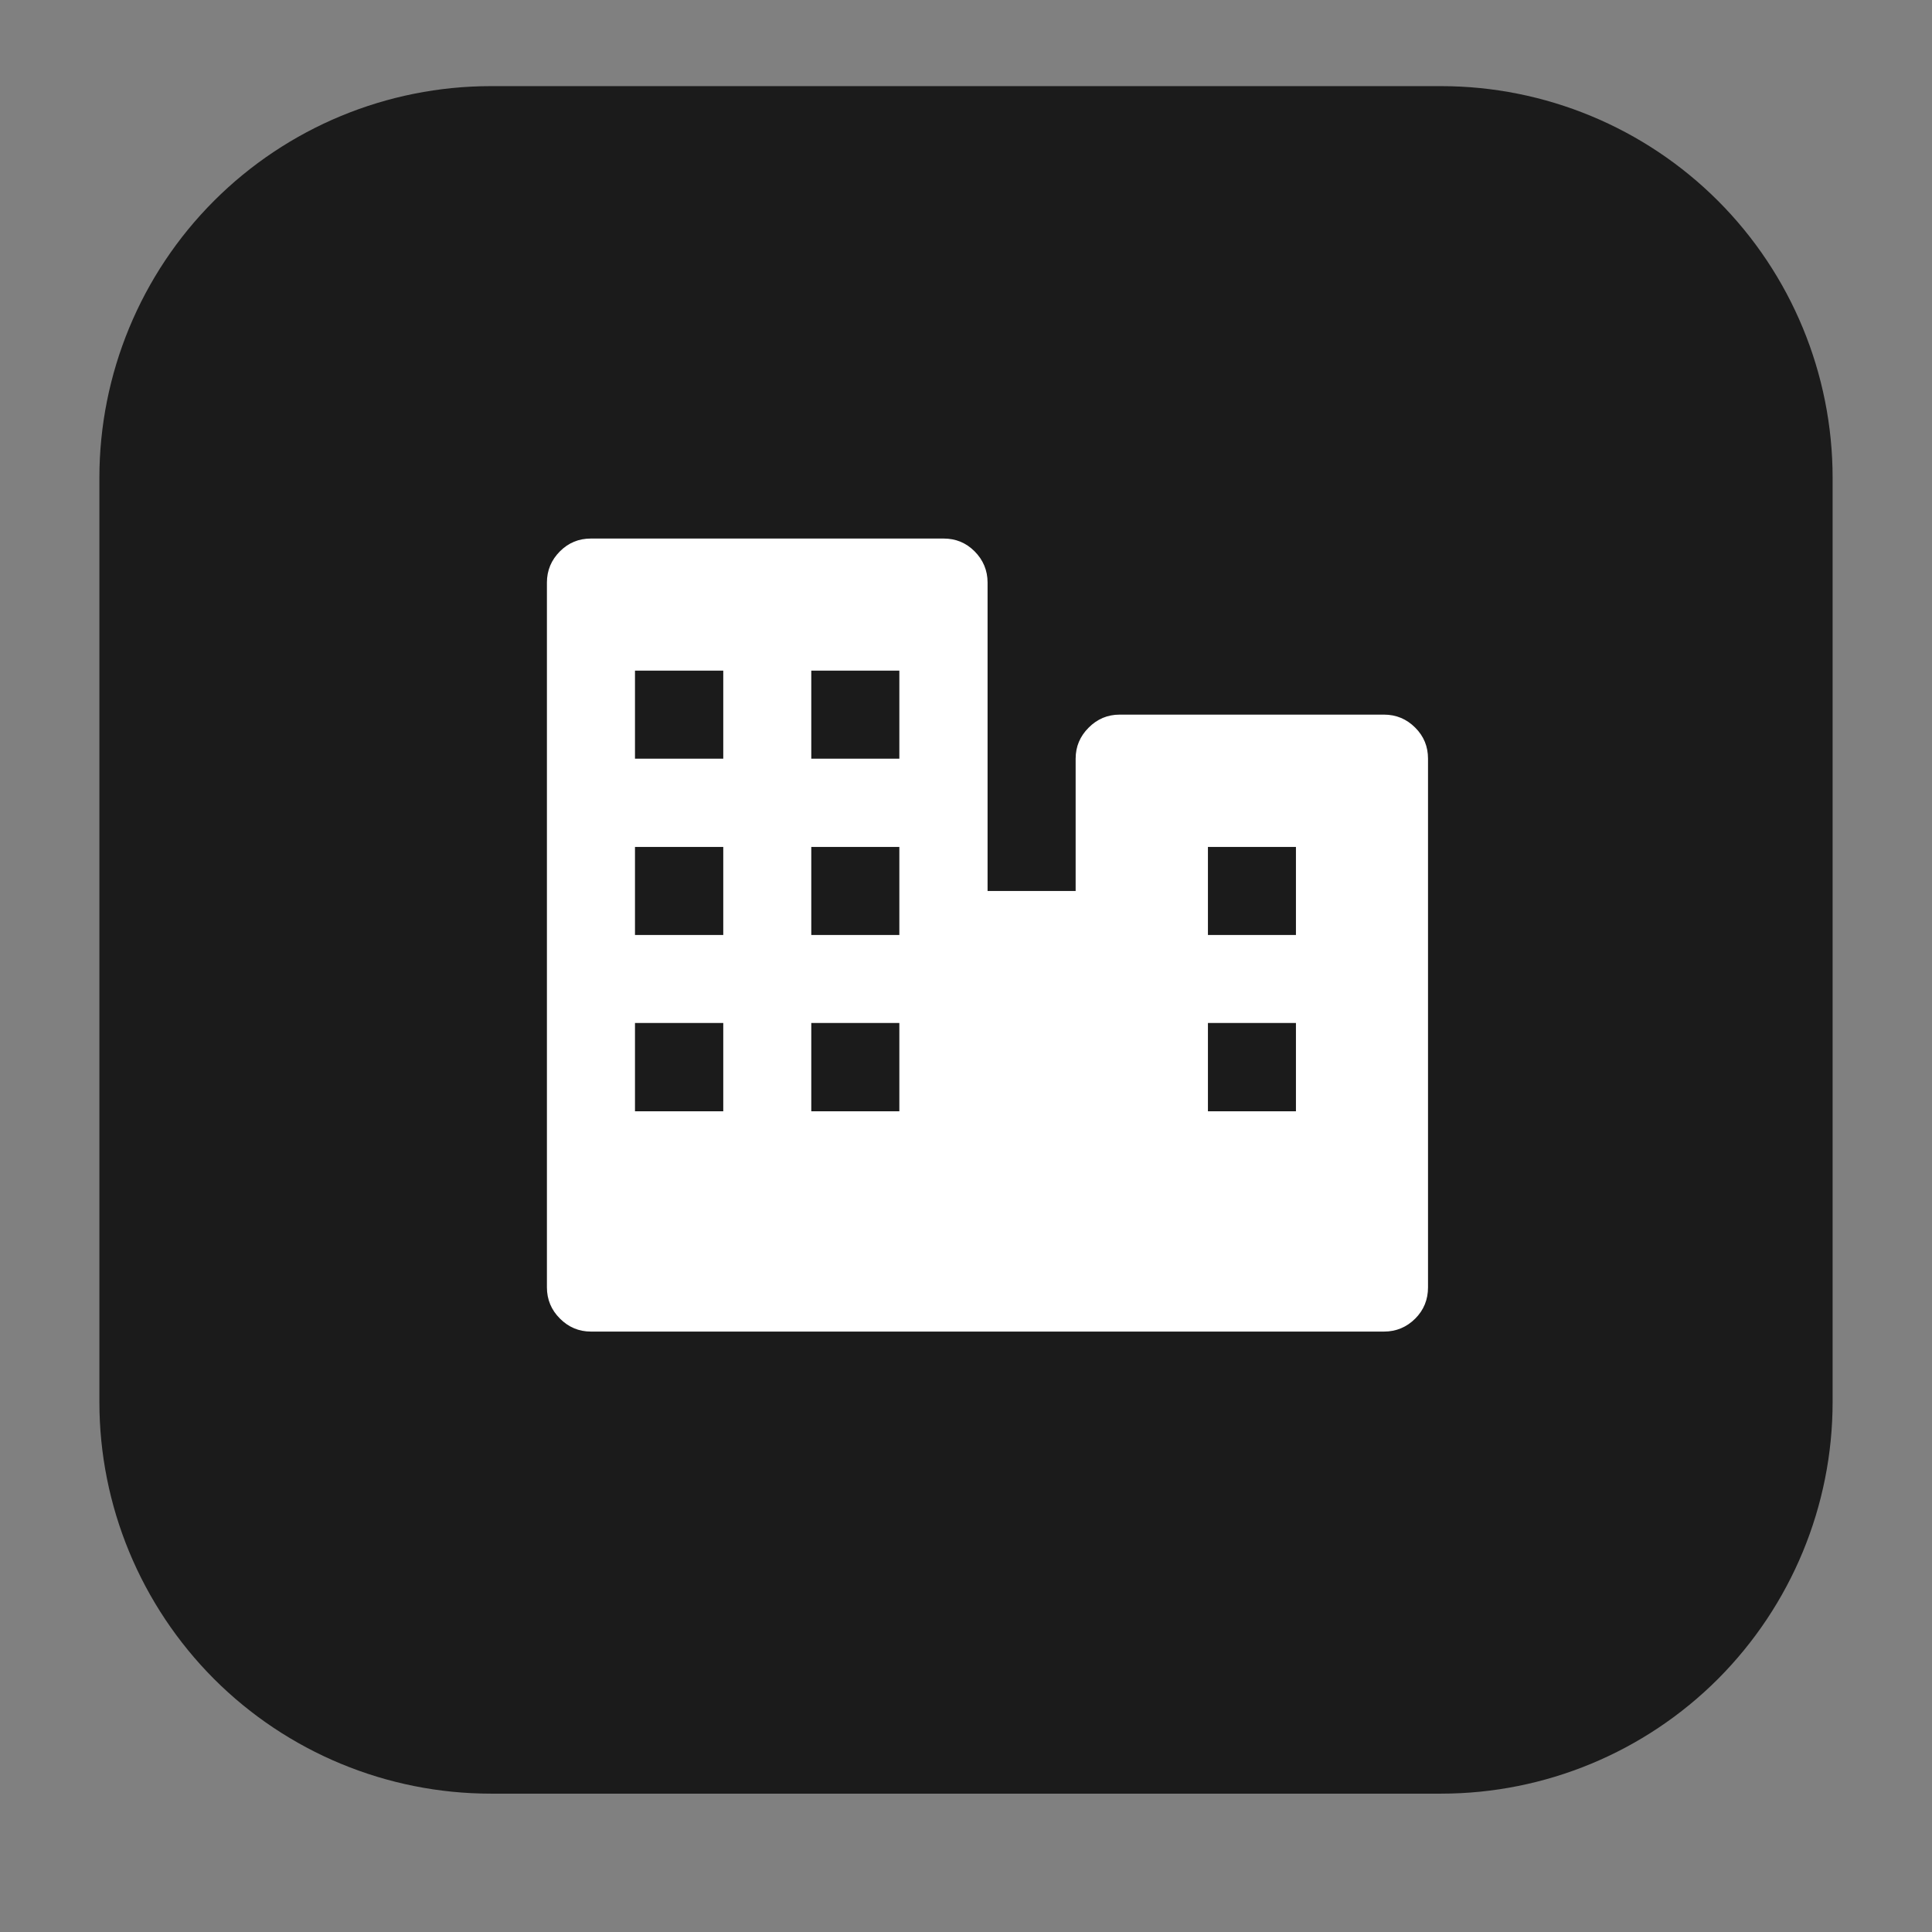 <svg xmlns="http://www.w3.org/2000/svg" xmlns:xlink="http://www.w3.org/1999/xlink" width="48" zoomAndPan="magnify" viewBox="0 0 36 36" height="48" preserveAspectRatio="xMidYMid meet" version="1.2"><rect x="0" y="0" width="36" height="36" fill="#808080" stroke="none"/><defs><clipPath id="8fb5e49f7b"><path d="M 1.852 1.605 L 34.164 1.605 L 34.164 33.422 L 1.852 33.422 Z M 1.852 1.605 "/></clipPath><clipPath id="c99a4ac08b"><path d="M 9.148 1.605 L 26.852 1.605 C 28.789 1.605 30.645 2.375 32.012 3.742 C 33.379 5.109 34.148 6.969 34.148 8.902 L 34.148 26.125 C 34.148 28.059 33.379 29.914 32.012 31.285 C 30.645 32.652 28.789 33.422 26.852 33.422 L 9.148 33.422 C 7.211 33.422 5.355 32.652 3.988 31.285 C 2.621 29.914 1.852 28.059 1.852 26.125 L 1.852 8.902 C 1.852 6.969 2.621 5.109 3.988 3.742 C 5.355 2.375 7.211 1.605 9.148 1.605 Z M 9.148 1.605 "/></clipPath></defs><g id="9ccc9b3ea1"><g clip-rule="nonzero" clip-path="url(#8fb5e49f7b)"><g clip-rule="nonzero" clip-path="url(#c99a4ac08b)"><path style=" stroke:none;fill-rule:nonzero;fill:#1b1b1b;fill-opacity:1;" d="M 1.852 1.605 L 34.164 1.605 L 34.164 33.422 L 1.852 33.422 Z M 1.852 1.605 "/></g></g><path style=" stroke:none;fill-rule:nonzero;fill:#ffffff;fill-opacity:1;" d="M 25.789 13.316 L 20.863 13.316 C 20.637 13.316 20.445 13.398 20.285 13.559 C 20.125 13.719 20.043 13.91 20.043 14.137 L 20.043 16.602 L 18.402 16.602 L 18.402 10.855 C 18.402 10.629 18.32 10.434 18.16 10.273 C 18 10.113 17.809 10.035 17.582 10.035 L 11.012 10.035 C 10.785 10.035 10.594 10.113 10.434 10.273 C 10.273 10.434 10.191 10.629 10.191 10.855 L 10.191 23.988 C 10.191 24.215 10.273 24.41 10.434 24.57 C 10.594 24.73 10.785 24.812 11.012 24.812 L 25.789 24.812 C 26.016 24.812 26.211 24.73 26.371 24.57 C 26.531 24.41 26.609 24.215 26.609 23.988 L 26.609 14.137 C 26.609 13.91 26.531 13.719 26.371 13.559 C 26.211 13.398 26.016 13.316 25.789 13.316 Z M 15.117 12.496 L 16.758 12.496 L 16.758 14.137 L 15.117 14.137 Z M 13.477 20.707 L 11.832 20.707 L 11.832 19.062 L 13.477 19.062 Z M 13.477 17.422 L 11.832 17.422 L 11.832 15.781 L 13.477 15.781 Z M 13.477 14.137 L 11.832 14.137 L 11.832 12.496 L 13.477 12.496 Z M 16.758 20.707 L 15.117 20.707 L 15.117 19.062 L 16.758 19.062 Z M 16.758 17.422 L 15.117 17.422 L 15.117 15.781 L 16.758 15.781 Z M 24.148 20.707 L 22.508 20.707 L 22.508 19.062 L 24.148 19.062 Z M 24.148 17.422 L 22.508 17.422 L 22.508 15.781 L 24.148 15.781 Z M 24.148 17.422 "/></g></svg>